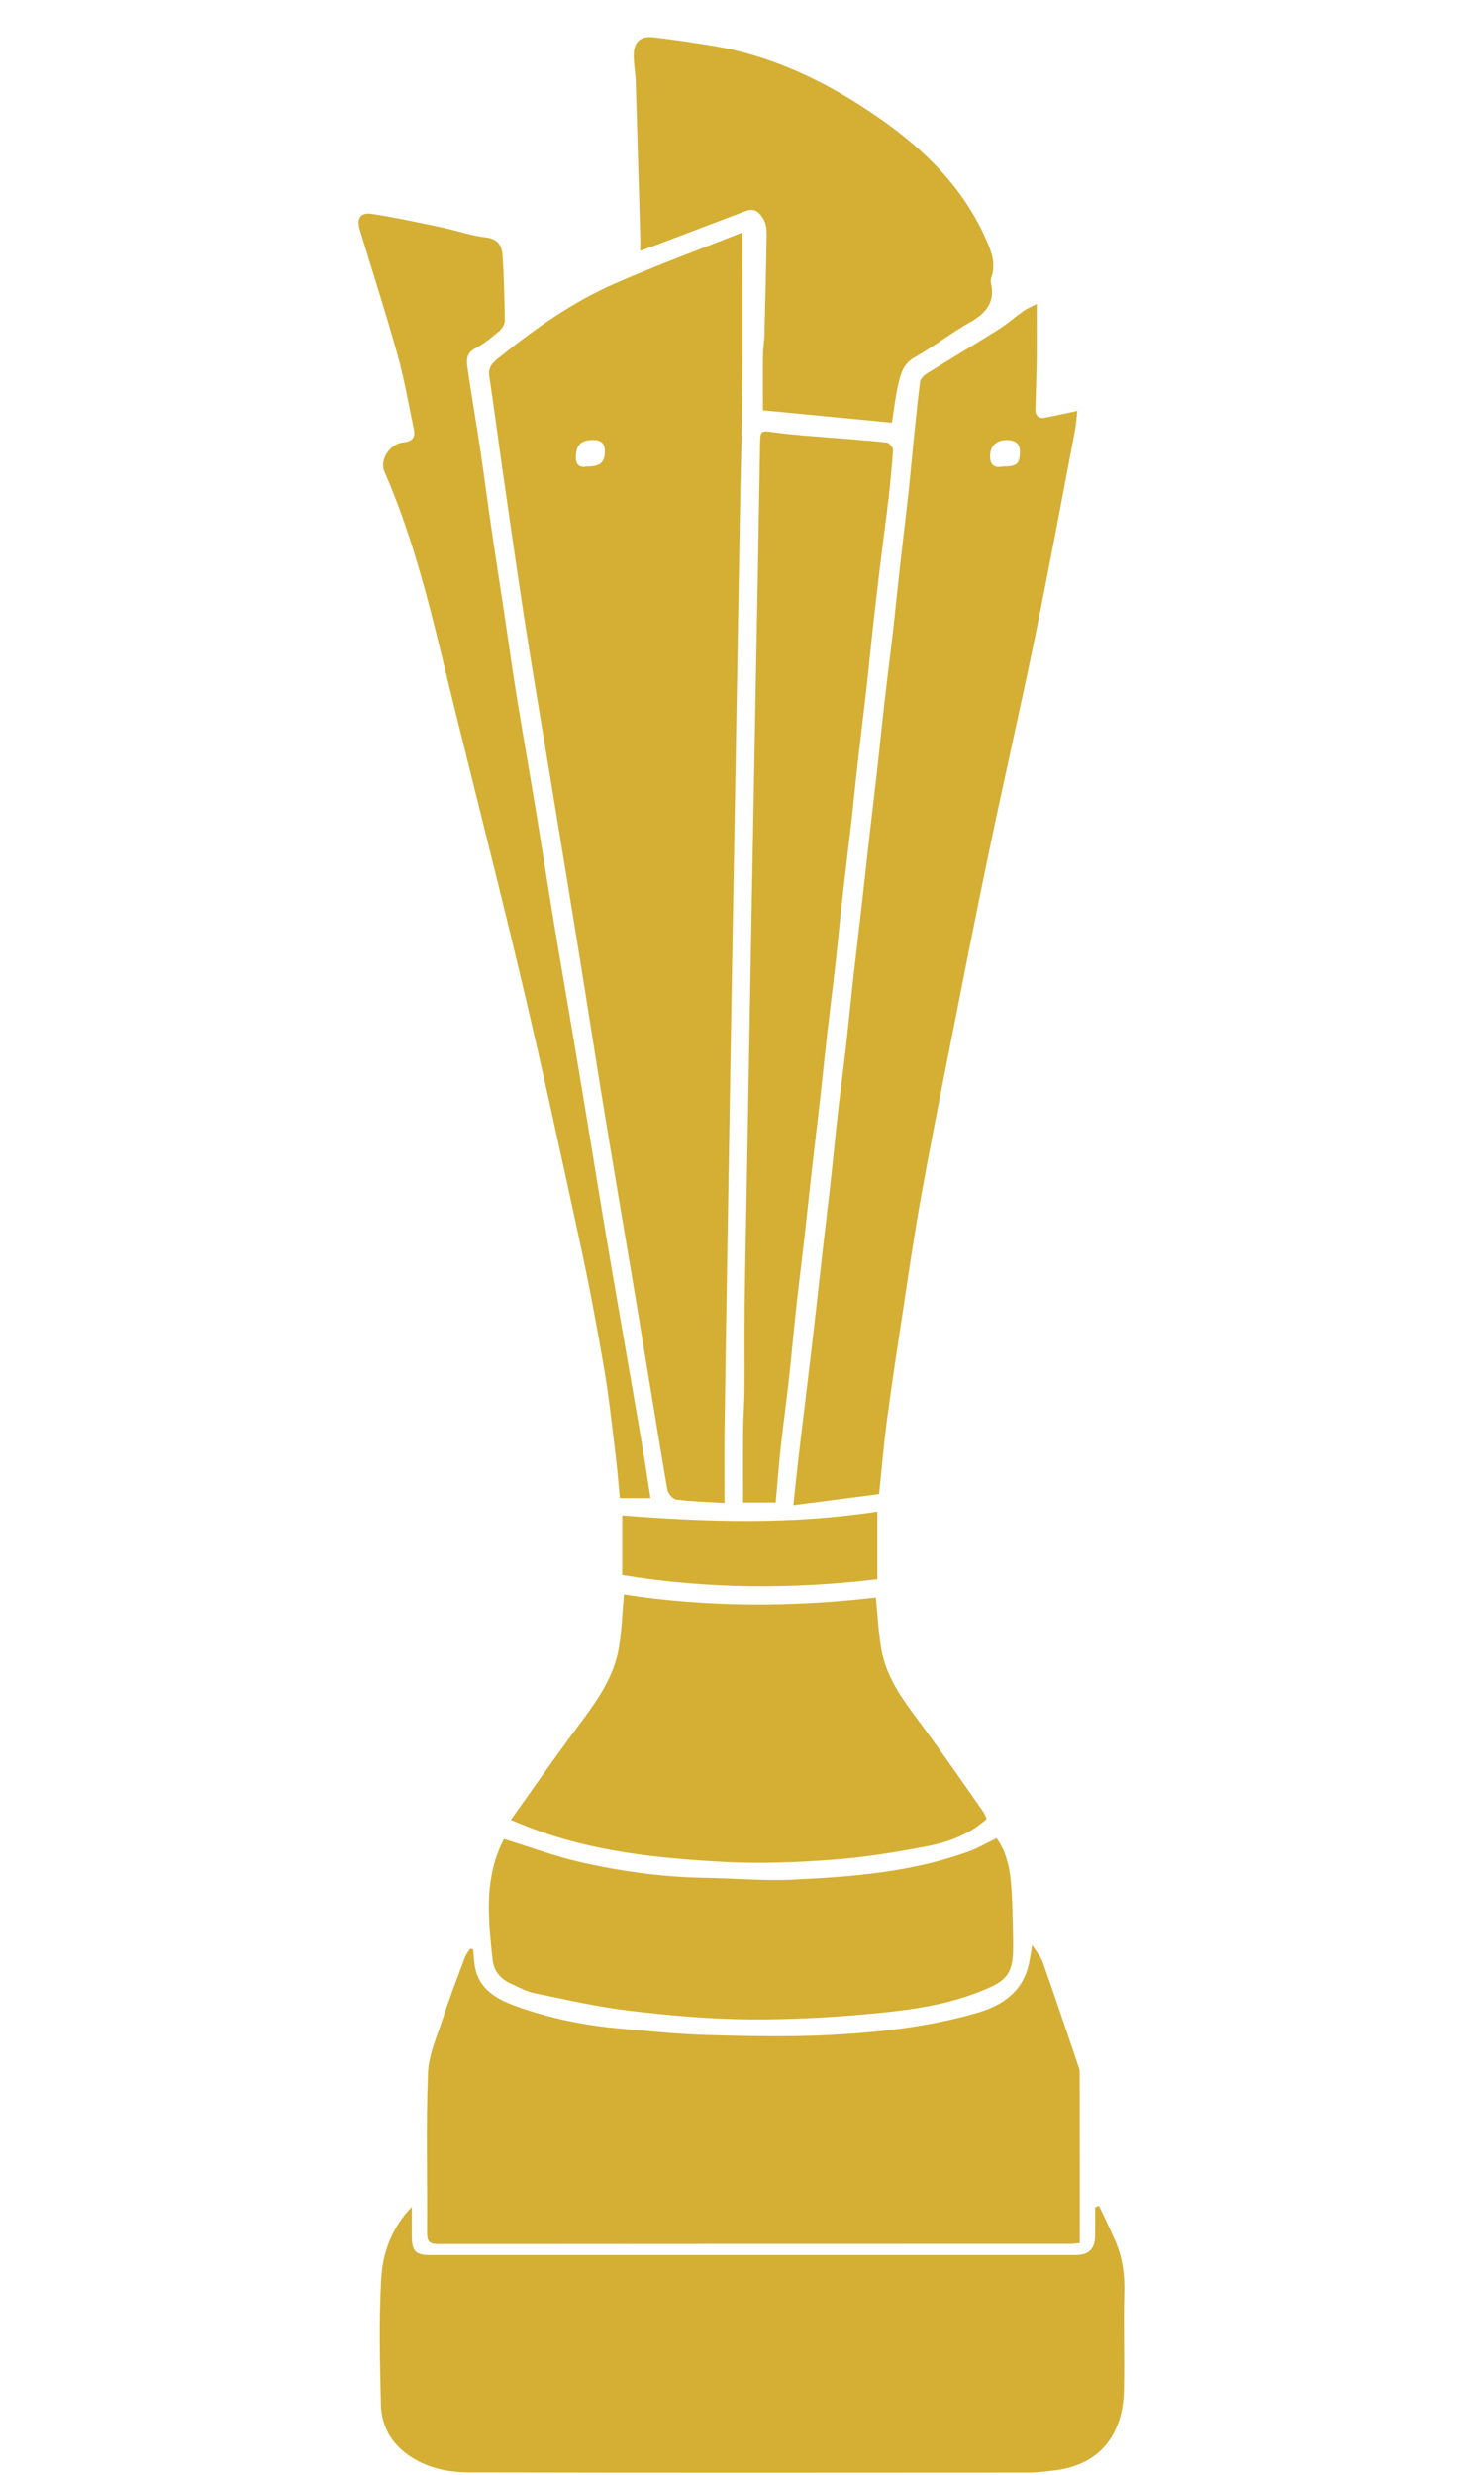 <svg width="120" height="200" viewBox="0 0 120 200" fill="none" xmlns="http://www.w3.org/2000/svg">
<path d="M47.435 37.702C48.518 37.71 48.881 37.39 48.91 36.548C48.936 35.813 48.597 35.535 47.891 35.557C46.981 35.585 46.617 35.958 46.57 36.826C46.53 37.556 46.823 37.814 47.435 37.702ZM60.039 18.783C60.039 23.081 60.062 27.191 60.031 31.3C60.008 34.311 59.911 37.323 59.855 40.334C59.792 43.707 59.738 47.079 59.679 50.45C59.561 57.374 59.44 64.297 59.319 71.221C59.261 74.593 59.199 77.964 59.142 81.336C59.076 85.216 59.013 89.095 58.949 92.976C58.891 96.468 58.833 99.962 58.776 103.454C58.712 107.513 58.642 111.573 58.591 115.632C58.567 117.537 58.588 119.443 58.588 121.461C57.124 121.372 55.886 121.345 54.666 121.183C54.39 121.147 54.012 120.672 53.956 120.351C53.144 115.622 52.388 110.884 51.602 106.15C50.715 100.81 49.796 95.472 48.917 90.13C48.171 85.597 47.473 81.055 46.738 76.521C45.971 71.786 45.185 67.053 44.409 62.318C43.756 58.338 43.076 54.363 42.458 50.377C41.827 46.301 41.248 42.218 40.658 38.134C40.287 35.566 39.958 32.991 39.567 30.427C39.445 29.634 39.867 29.291 40.415 28.85C43.283 26.55 46.279 24.43 49.645 22.949C53.095 21.432 56.643 20.134 60.039 18.783Z" fill="#D4AF34"/>
<path d="M33.303 178.343C33.303 179.16 33.299 179.977 33.304 180.792C33.31 181.905 33.636 182.239 34.706 182.239C52.136 182.241 69.565 182.241 86.994 182.239C88.044 182.239 88.542 181.741 88.552 180.669C88.561 179.904 88.553 179.14 88.553 178.377L88.873 178.268C89.305 179.193 89.752 180.113 90.164 181.048C90.759 182.395 90.956 183.798 90.914 185.28C90.844 187.908 90.939 190.54 90.882 193.169C90.809 196.612 89.062 199.188 85.279 199.644C84.578 199.73 83.868 199.818 83.161 199.818C68.093 199.828 53.026 199.839 37.958 199.806C36.182 199.802 34.454 199.445 32.942 198.352C31.533 197.334 30.84 195.937 30.804 194.287C30.727 190.882 30.634 187.467 30.836 184.071C30.96 181.99 31.718 179.981 33.303 178.343Z" fill="#D4AF34"/>
<path d="M38.266 157.554C38.305 157.988 38.318 158.425 38.389 158.853C38.701 160.765 40.149 161.56 41.748 162.138C44.476 163.125 47.306 163.682 50.189 163.943C52.581 164.158 54.974 164.4 57.372 164.466C60.644 164.554 63.929 164.625 67.195 164.45C71.17 164.237 75.139 163.79 78.985 162.677C81.071 162.075 82.737 160.949 83.216 158.632C83.298 158.236 83.355 157.837 83.467 157.196C83.818 157.748 84.159 158.12 84.314 158.557C85.283 161.306 86.212 164.067 87.15 166.827C87.216 167.02 87.301 167.221 87.301 167.418C87.31 172.017 87.309 176.616 87.309 181.269C87.037 181.295 86.81 181.335 86.582 181.335C69.54 181.337 52.499 181.333 35.458 181.351C34.768 181.351 34.53 181.189 34.535 180.455C34.568 176.153 34.441 171.846 34.607 167.549C34.665 166.043 35.347 164.544 35.829 163.07C36.365 161.422 36.993 159.802 37.598 158.178C37.694 157.923 37.89 157.707 38.039 157.473C38.116 157.5 38.191 157.527 38.266 157.554Z" fill="#D4AF34"/>
<path d="M81.047 37.704C82.207 37.703 82.425 37.503 82.472 36.638C82.516 35.855 82.125 35.573 81.418 35.563C80.584 35.551 80.073 36.027 80.057 36.838C80.044 37.584 80.438 37.832 81.047 37.704ZM83.832 24.567C83.832 26.195 83.846 27.667 83.828 29.139C83.81 30.45 83.752 31.762 83.724 33.073C83.713 33.609 84.007 33.85 84.52 33.753C85.323 33.604 86.12 33.418 87.112 33.206C87.047 33.78 87.024 34.279 86.93 34.764C85.863 40.336 84.833 45.914 83.696 51.47C82.517 57.226 81.198 62.952 79.999 68.702C78.865 74.139 77.796 79.587 76.722 85.034C75.934 89.016 75.143 93 74.431 96.995C73.877 100.096 73.427 103.217 72.953 106.333C72.522 109.158 72.093 111.984 71.716 114.818C71.461 116.75 71.299 118.695 71.084 120.743C68.839 121.032 66.569 121.326 64.155 121.637C64.306 120.229 64.422 119.041 64.561 117.856C64.776 116.009 65.007 114.163 65.228 112.317C65.453 110.441 65.678 108.563 65.894 106.685C66.097 104.924 66.285 103.162 66.485 101.401C66.71 99.434 66.95 97.472 67.168 95.505C67.369 93.684 67.538 91.858 67.743 90.038C67.957 88.162 68.211 86.29 68.425 84.415C68.63 82.622 68.799 80.828 68.999 79.035C69.213 77.127 69.448 75.222 69.665 73.315C69.867 71.553 70.052 69.789 70.254 68.028C70.475 66.091 70.713 64.157 70.931 62.221C71.132 60.429 71.306 58.634 71.511 56.843C71.725 54.967 71.972 53.093 72.187 51.215C72.392 49.423 72.565 47.63 72.767 45.838C72.986 43.871 73.231 41.909 73.448 39.942C73.593 38.62 73.706 37.293 73.842 35.968C74.017 34.262 74.184 32.557 74.401 30.857C74.432 30.618 74.689 30.346 74.914 30.206C76.84 29.005 78.795 27.852 80.715 26.644C81.435 26.19 82.078 25.617 82.773 25.123C83.049 24.929 83.374 24.805 83.832 24.567Z" fill="#D4AF34"/>
<path d="M62.729 121.425H60.089C60.089 119.431 60.077 117.472 60.094 115.512C60.104 114.472 60.192 113.431 60.201 112.391C60.219 110.151 60.185 107.908 60.212 105.669C60.255 102.269 60.331 98.868 60.391 95.47C60.45 92.158 60.507 88.845 60.564 85.534C60.626 82.042 60.687 78.551 60.751 75.06C60.87 68.493 60.99 61.929 61.111 55.363C61.169 52.261 61.228 49.159 61.284 46.056C61.345 42.687 61.406 39.319 61.46 35.95C61.478 34.748 61.498 34.786 62.68 34.951C64.176 35.158 65.689 35.243 67.195 35.373C68.701 35.5 70.211 35.596 71.712 35.764C71.909 35.788 72.225 36.173 72.212 36.374C72.127 37.731 71.985 39.083 71.832 40.435C71.686 41.725 71.499 43.009 71.342 44.298C71.107 46.23 70.872 48.163 70.654 50.097C70.453 51.889 70.283 53.686 70.082 55.478C69.868 57.385 69.624 59.288 69.408 61.194C69.204 62.986 69.03 64.781 68.827 66.572C68.609 68.479 68.367 70.381 68.152 72.287C67.947 74.108 67.775 75.933 67.571 77.754C67.358 79.66 67.115 81.562 66.899 83.469C66.695 85.259 66.517 87.053 66.315 88.843C66.097 90.78 65.858 92.713 65.638 94.65C65.437 96.411 65.26 98.174 65.059 99.936C64.836 101.902 64.585 103.865 64.369 105.83C64.166 107.683 64.007 109.541 63.801 111.391C63.589 113.299 63.325 115.199 63.117 117.107C62.964 118.517 62.861 119.934 62.729 121.425Z" fill="#D4AF34"/>
<path d="M50.455 128.856C57.241 129.896 64.047 129.89 70.823 129.099C70.979 130.606 71.037 131.998 71.282 133.356C71.723 135.784 73.236 137.657 74.659 139.581C76.323 141.832 77.907 144.143 79.519 146.431C79.633 146.594 79.694 146.795 79.785 146.991C78.384 148.264 76.677 148.877 74.918 149.214C72.406 149.696 69.863 150.107 67.314 150.297C64.404 150.513 61.462 150.629 58.552 150.472C53.19 150.183 47.844 149.64 42.77 147.667C42.321 147.493 41.877 147.306 41.304 147.076C43.105 144.558 44.874 141.998 46.739 139.509C48.218 137.536 49.665 135.56 50.064 133.061C50.284 131.692 50.326 130.295 50.455 128.856Z" fill="#D4AF34"/>
<path d="M72.122 34.161C68.663 33.829 65.22 33.497 61.691 33.159C61.691 31.682 61.679 30.172 61.696 28.663C61.702 28.13 61.802 27.596 61.815 27.062C61.885 24.378 61.949 21.694 61.989 19.01C61.995 18.607 61.969 18.15 61.786 17.81C61.494 17.269 61.093 16.753 60.314 17.049C57.818 18 55.322 18.945 52.823 19.889C52.495 20.014 52.165 20.127 51.773 20.267C51.773 19.864 51.781 19.537 51.772 19.209C51.652 15.01 51.536 10.809 51.405 6.607C51.383 5.925 51.255 5.247 51.243 4.566C51.223 3.404 51.745 2.891 52.873 3.019C54.398 3.194 55.916 3.429 57.431 3.67C62.512 4.479 67.008 6.688 71.171 9.594C74.766 12.103 77.832 15.122 79.672 19.208C80.143 20.252 80.568 21.28 80.153 22.451C80.106 22.585 80.106 22.755 80.136 22.895C80.482 24.443 79.716 25.321 78.436 26.047C76.9 26.918 75.491 28.014 73.954 28.882C73.009 29.413 72.82 30.263 72.621 31.135C72.404 32.077 72.301 33.046 72.122 34.161Z" fill="#D4AF34"/>
<path d="M40.753 148.617C42.857 149.267 44.812 150 46.829 150.465C50.201 151.244 53.631 151.708 57.106 151.761C59.43 151.797 61.763 152.014 64.079 151.906C68.921 151.68 73.759 151.303 78.37 149.615C79.109 149.344 79.796 148.937 80.587 148.554C81.28 149.511 81.598 150.682 81.719 151.862C81.884 153.456 81.885 155.068 81.921 156.673C81.988 159.678 81.571 160.109 78.574 161.196C76.255 162.036 73.719 162.412 71.249 162.662C67.732 163.015 64.185 163.219 60.653 163.196C57.395 163.174 54.127 162.878 50.889 162.495C48.299 162.187 45.741 161.594 43.181 161.069C42.555 160.943 41.97 160.604 41.375 160.342C40.494 159.951 39.933 159.349 39.825 158.317C39.504 155.243 39.159 152.177 40.464 149.222C40.583 148.952 40.719 148.69 40.753 148.617Z" fill="#D4AF34"/>
<path d="M52.602 121.068H50.124C50.016 119.949 49.932 118.835 49.795 117.726C49.503 115.357 49.256 112.977 48.855 110.624C48.277 107.232 47.642 103.849 46.914 100.486C45.367 93.337 43.82 86.185 42.131 79.068C40.058 70.328 37.807 61.63 35.697 52.898C34.48 47.862 33.167 42.865 31.084 38.103C30.685 37.197 31.502 35.867 32.596 35.756C33.36 35.679 33.606 35.344 33.464 34.675C33.039 32.635 32.68 30.575 32.12 28.571C31.18 25.207 30.097 21.882 29.09 18.536C28.82 17.64 29.157 17.143 30.078 17.284C31.963 17.575 33.833 17.982 35.703 18.374C36.908 18.626 38.088 19.049 39.302 19.189C40.295 19.305 40.589 19.888 40.639 20.653C40.756 22.404 40.798 24.161 40.818 25.918C40.82 26.195 40.608 26.554 40.382 26.743C39.773 27.257 39.144 27.784 38.441 28.144C37.703 28.522 37.715 29.113 37.801 29.717C38.117 31.902 38.499 34.076 38.825 36.26C39.156 38.474 39.441 40.698 39.766 42.914C40.095 45.157 40.45 47.397 40.788 49.639C41.108 51.766 41.396 53.898 41.741 56.023C42.248 59.158 42.802 62.288 43.318 65.421C43.82 68.469 44.287 71.522 44.791 74.569C45.293 77.615 45.827 80.657 46.338 83.701C46.783 86.34 47.22 88.982 47.656 91.624C48.092 94.267 48.514 96.914 48.959 99.558C49.413 102.254 49.883 104.948 50.349 107.645C50.873 110.689 51.408 113.732 51.926 116.779C52.165 118.195 52.373 119.615 52.602 121.068Z" fill="#D4AF34"/>
<path d="M70.945 122.158V127.62C64.079 128.438 57.26 128.414 50.318 127.284V122.469C57.103 122.998 63.995 123.231 70.945 122.158Z" fill="#D4AF34"/>
</svg>

